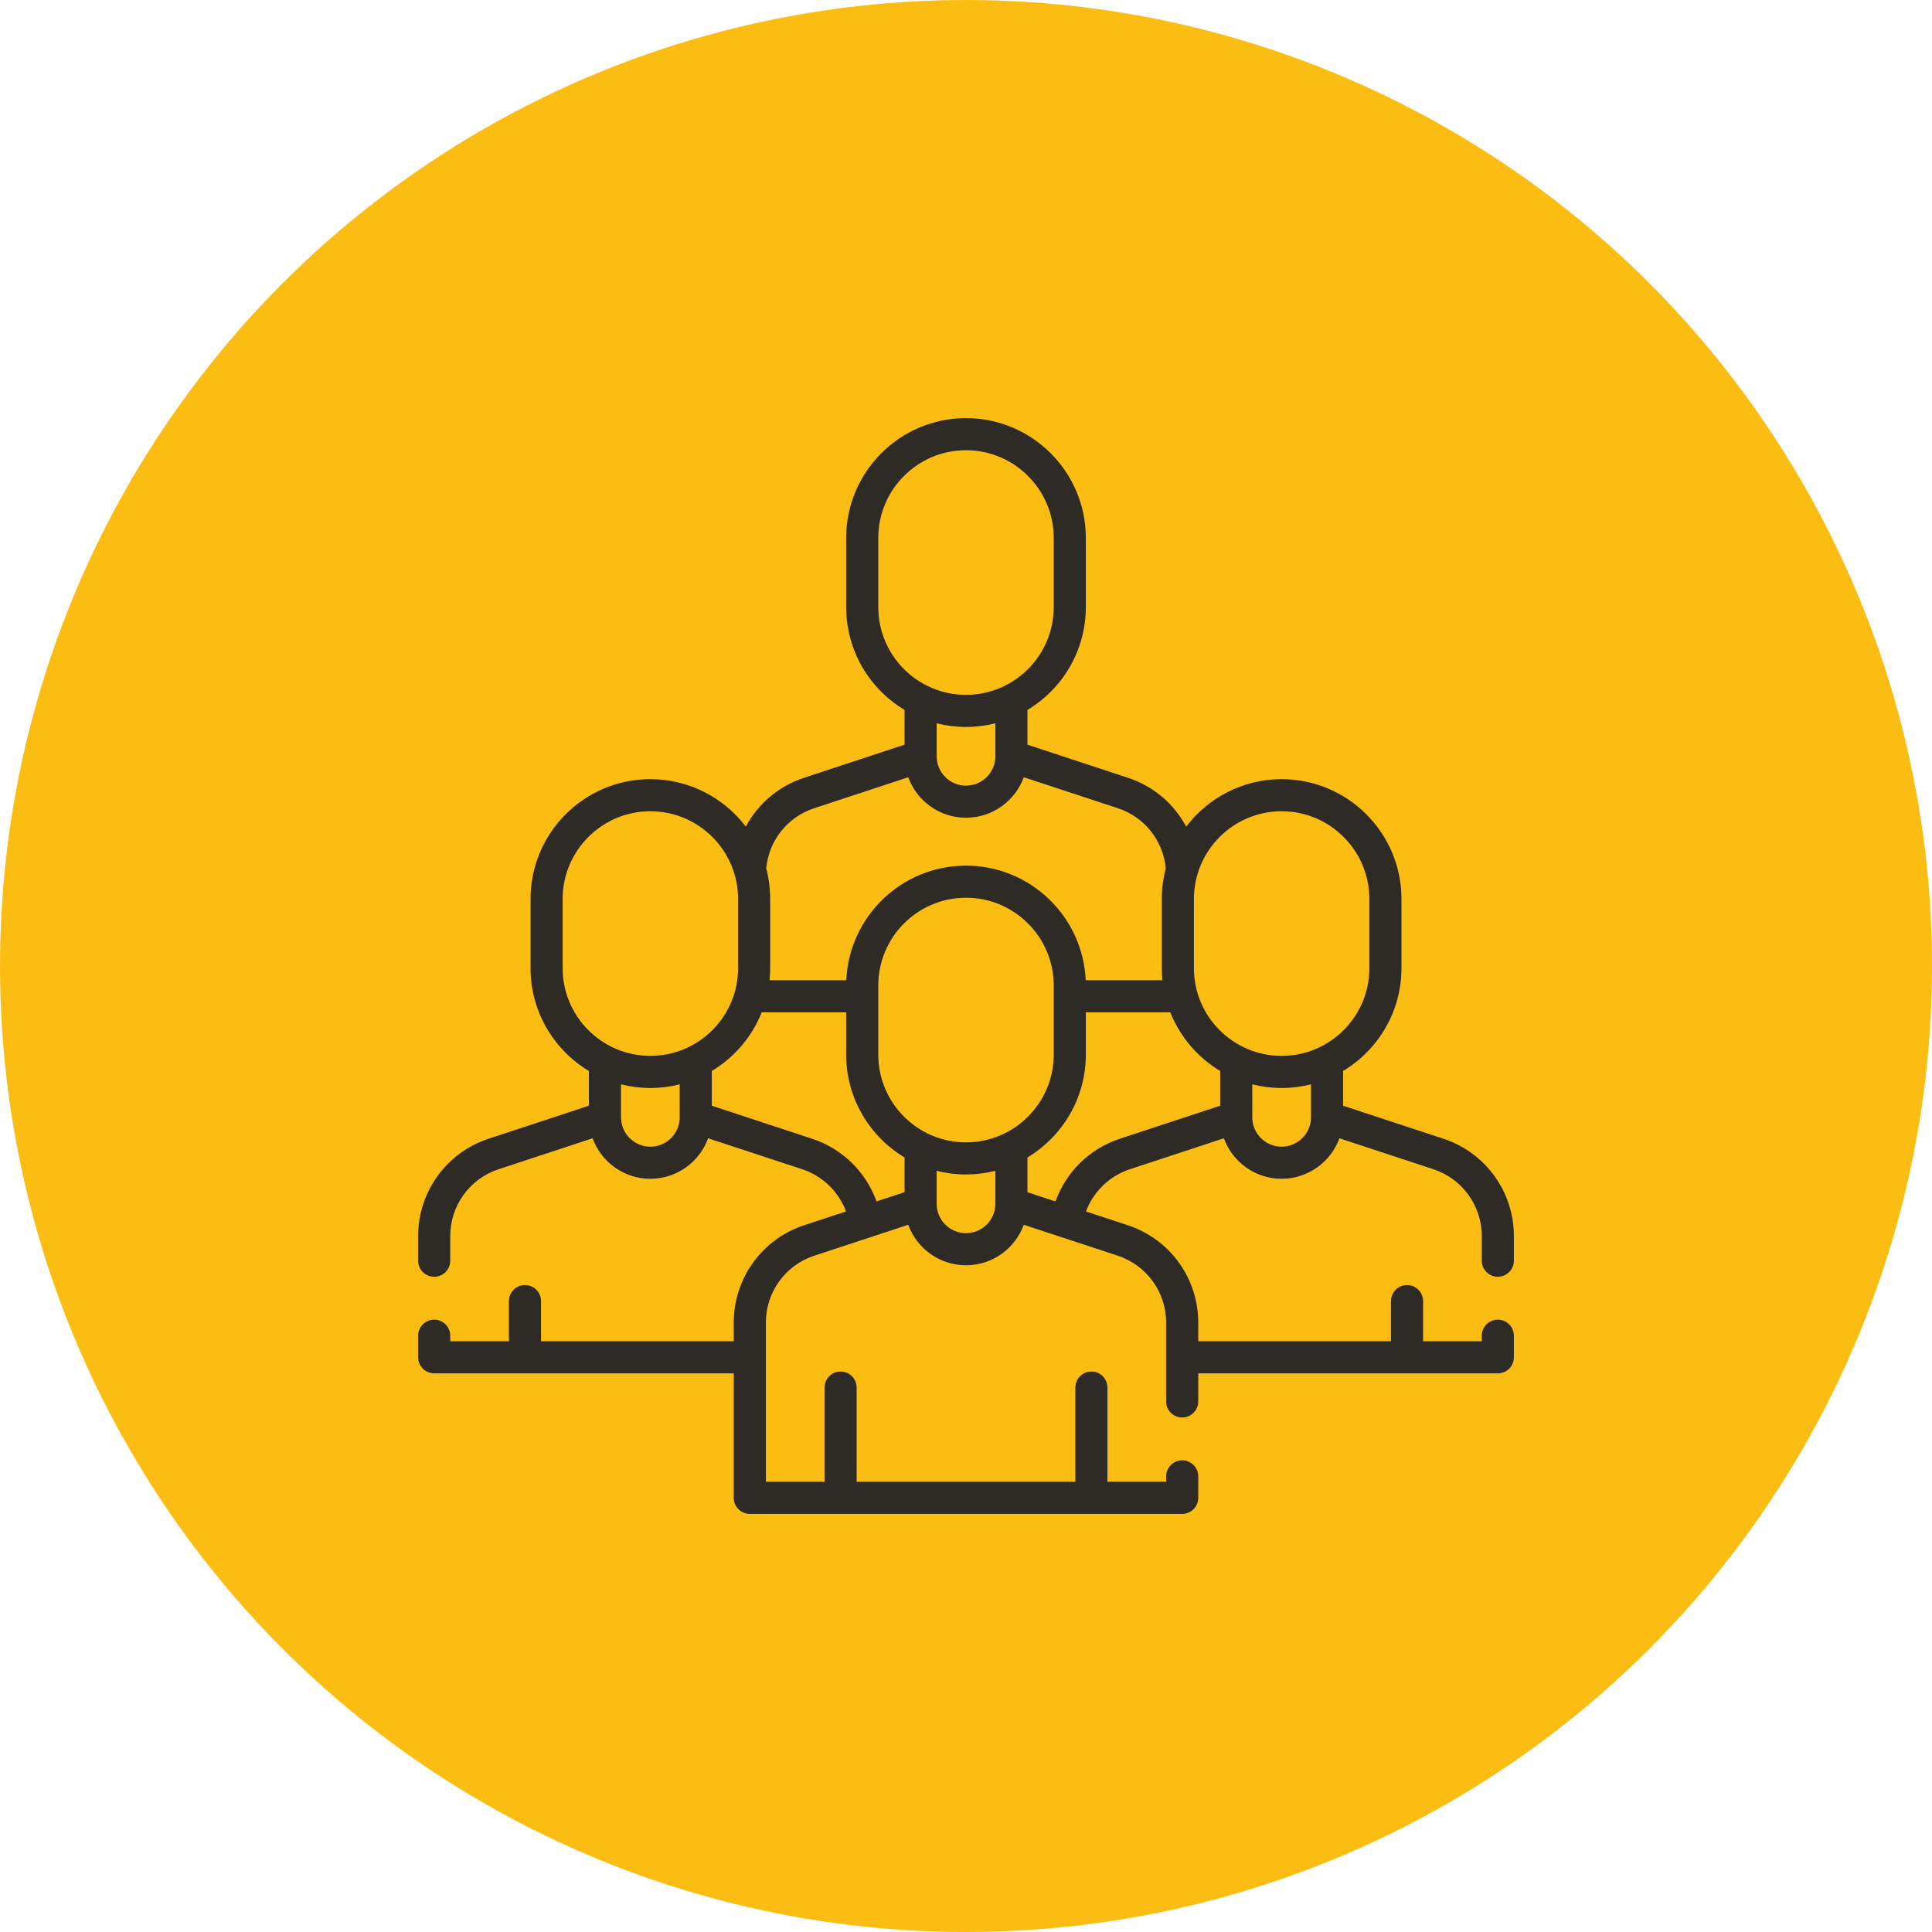 <svg width="134" height="134" viewBox="0 0 134 134" fill="none" xmlns="http://www.w3.org/2000/svg">
<circle cx="67" cy="67" r="67" fill="#FCBD13"/>
<path d="M103.887 88.555C104.502 88.555 105 88.057 105 87.442V85.736C105 82.658 103.036 79.943 100.113 78.98L93.154 76.69V74.281C95.577 72.828 97.203 70.175 97.203 67.15V62.352C97.203 57.769 93.475 54.041 88.892 54.041C86.193 54.041 83.791 55.336 82.272 57.335C81.431 55.757 80.005 54.526 78.22 53.94L71.262 51.649V49.24C73.685 47.786 75.311 45.134 75.311 42.109V37.311C75.311 32.728 71.583 29 67 29C62.417 29 58.689 32.728 58.689 37.311V42.109C58.689 45.134 60.315 47.786 62.738 49.24V51.649L55.781 53.94C53.995 54.526 52.569 55.757 51.728 57.335C50.209 55.335 47.807 54.041 45.108 54.041C40.525 54.041 36.797 57.769 36.797 62.352V67.15C36.797 70.175 38.423 72.828 40.846 74.281V76.69L33.887 78.98C30.964 79.943 29 82.658 29 85.736V87.442C29 88.057 29.498 88.555 30.113 88.555C30.728 88.555 31.227 88.057 31.227 87.442V85.736C31.227 83.621 32.576 81.756 34.583 81.095L41.101 78.95C41.697 80.587 43.268 81.758 45.108 81.758C46.948 81.758 48.519 80.586 49.114 78.95L55.632 81.094C57.06 81.565 58.167 82.65 58.679 84.024L55.78 84.978C52.856 85.94 50.892 88.655 50.892 91.733V93.027H37.524V90.241C37.524 89.626 37.026 89.128 36.411 89.128C35.796 89.128 35.298 89.626 35.298 90.241V93.027H31.227V92.642C31.227 92.027 30.728 91.529 30.113 91.529C29.498 91.529 29 92.027 29 92.642V94.14C29 94.755 29.498 95.253 30.113 95.253H50.892V103.886C50.892 104.501 51.39 105 52.005 105H81.995C82.609 105 83.108 104.501 83.108 103.886V102.399C83.108 101.785 82.609 101.286 81.995 101.286C81.38 101.286 80.881 101.785 80.881 102.399V102.773H76.81V96.24C76.81 95.625 76.312 95.126 75.697 95.126C75.082 95.126 74.584 95.625 74.584 96.24V102.773H59.416V96.24C59.416 95.625 58.918 95.126 58.303 95.126C57.688 95.126 57.19 95.625 57.19 96.24V102.773H53.119V91.733C53.119 89.619 54.468 87.754 56.476 87.093L62.993 84.948C63.589 86.585 65.16 87.757 67 87.757C68.84 87.757 70.411 86.585 71.007 84.948L77.524 87.093C79.532 87.754 80.881 89.619 80.881 91.733V97.202C80.881 97.817 81.38 98.315 81.995 98.315C82.61 98.315 83.108 97.817 83.108 97.202V95.254H103.887C104.502 95.254 105 94.755 105 94.14V92.643C105 92.028 104.502 91.529 103.887 91.529C103.272 91.529 102.773 92.028 102.773 92.643V93.027H98.702V90.242C98.702 89.627 98.204 89.128 97.589 89.128C96.974 89.128 96.476 89.627 96.476 90.242V93.027H83.108V91.733C83.108 88.655 81.143 85.941 78.22 84.978L75.321 84.024C75.833 82.65 76.94 81.566 78.368 81.095L84.885 78.95C85.481 80.587 87.052 81.758 88.892 81.758C90.732 81.758 92.303 80.587 92.899 78.95L99.416 81.095C101.424 81.756 102.773 83.621 102.773 85.736V87.442C102.773 88.057 103.272 88.555 103.887 88.555ZM88.892 56.267C92.247 56.267 94.976 58.997 94.976 62.352V67.15C94.976 70.505 92.247 73.234 88.892 73.234C85.537 73.234 82.808 70.505 82.808 67.15V62.352C82.808 58.997 85.537 56.267 88.892 56.267ZM60.916 42.109V37.311C60.916 33.956 63.645 31.227 67 31.227C70.355 31.227 73.084 33.956 73.084 37.311V42.109C73.084 45.464 70.355 48.193 67 48.193C63.645 48.193 60.916 45.464 60.916 42.109ZM67 50.42C67.702 50.42 68.384 50.331 69.036 50.167V52.425C69.035 52.436 69.035 52.446 69.036 52.457C69.035 53.578 68.122 54.491 67 54.491C65.878 54.491 64.965 53.578 64.965 52.457C64.965 52.446 64.965 52.436 64.965 52.425V50.167C65.616 50.331 66.298 50.42 67 50.42ZM56.477 56.055L62.993 53.909C63.589 55.545 65.16 56.717 67 56.717C68.84 56.717 70.411 55.545 71.006 53.909L77.524 56.055C79.385 56.666 80.675 58.296 80.856 60.233C80.677 60.91 80.581 61.62 80.581 62.352V67.15C80.581 67.432 80.596 67.711 80.623 67.986H75.301C75.11 63.571 71.46 60.039 67 60.039C62.539 60.039 58.889 63.571 58.698 67.986H53.376C53.404 67.711 53.418 67.432 53.418 67.15V62.352C53.418 61.62 53.322 60.91 53.144 60.233C53.324 58.296 54.615 56.666 56.477 56.055ZM67 79.232C63.645 79.232 60.916 76.502 60.916 73.148V68.349C60.916 64.995 63.645 62.265 67 62.265C70.355 62.265 73.084 64.995 73.084 68.349V73.148C73.084 76.502 70.355 79.232 67 79.232ZM39.024 67.15V62.352C39.024 58.997 41.753 56.267 45.108 56.267C48.462 56.267 51.192 58.997 51.192 62.352V67.15C51.192 70.505 48.462 73.234 45.108 73.234C41.753 73.234 39.024 70.505 39.024 67.15ZM47.143 77.496C47.143 78.619 46.23 79.532 45.108 79.532C43.985 79.532 43.072 78.618 43.072 77.496V75.208C43.724 75.372 44.406 75.461 45.108 75.461C45.81 75.461 46.492 75.372 47.143 75.208V77.496ZM56.328 78.98L49.37 76.69V74.281C50.927 73.347 52.153 71.917 52.831 70.212H58.689V73.148C58.689 76.173 60.315 78.825 62.738 80.279V82.688L60.793 83.328C60.062 81.288 58.437 79.675 56.328 78.98ZM67 85.53C65.877 85.53 64.964 84.617 64.964 83.494V83.481C64.964 83.478 64.964 83.476 64.964 83.474V81.206C65.616 81.37 66.298 81.459 67 81.459C67.702 81.459 68.384 81.37 69.036 81.206V83.474V83.481V83.494C69.036 84.617 68.123 85.53 67 85.53ZM77.672 78.98C75.564 79.675 73.938 81.288 73.207 83.328L71.262 82.689V80.279C73.685 78.825 75.311 76.173 75.311 73.148V70.212H81.168C81.847 71.917 83.073 73.347 84.63 74.281V76.69L77.672 78.98ZM88.892 79.532C87.769 79.532 86.856 78.619 86.856 77.496V75.208C87.508 75.373 88.19 75.461 88.892 75.461C89.594 75.461 90.276 75.373 90.928 75.208V77.496C90.928 78.619 90.014 79.532 88.892 79.532Z" fill="#2E2B26"/>
</svg>
